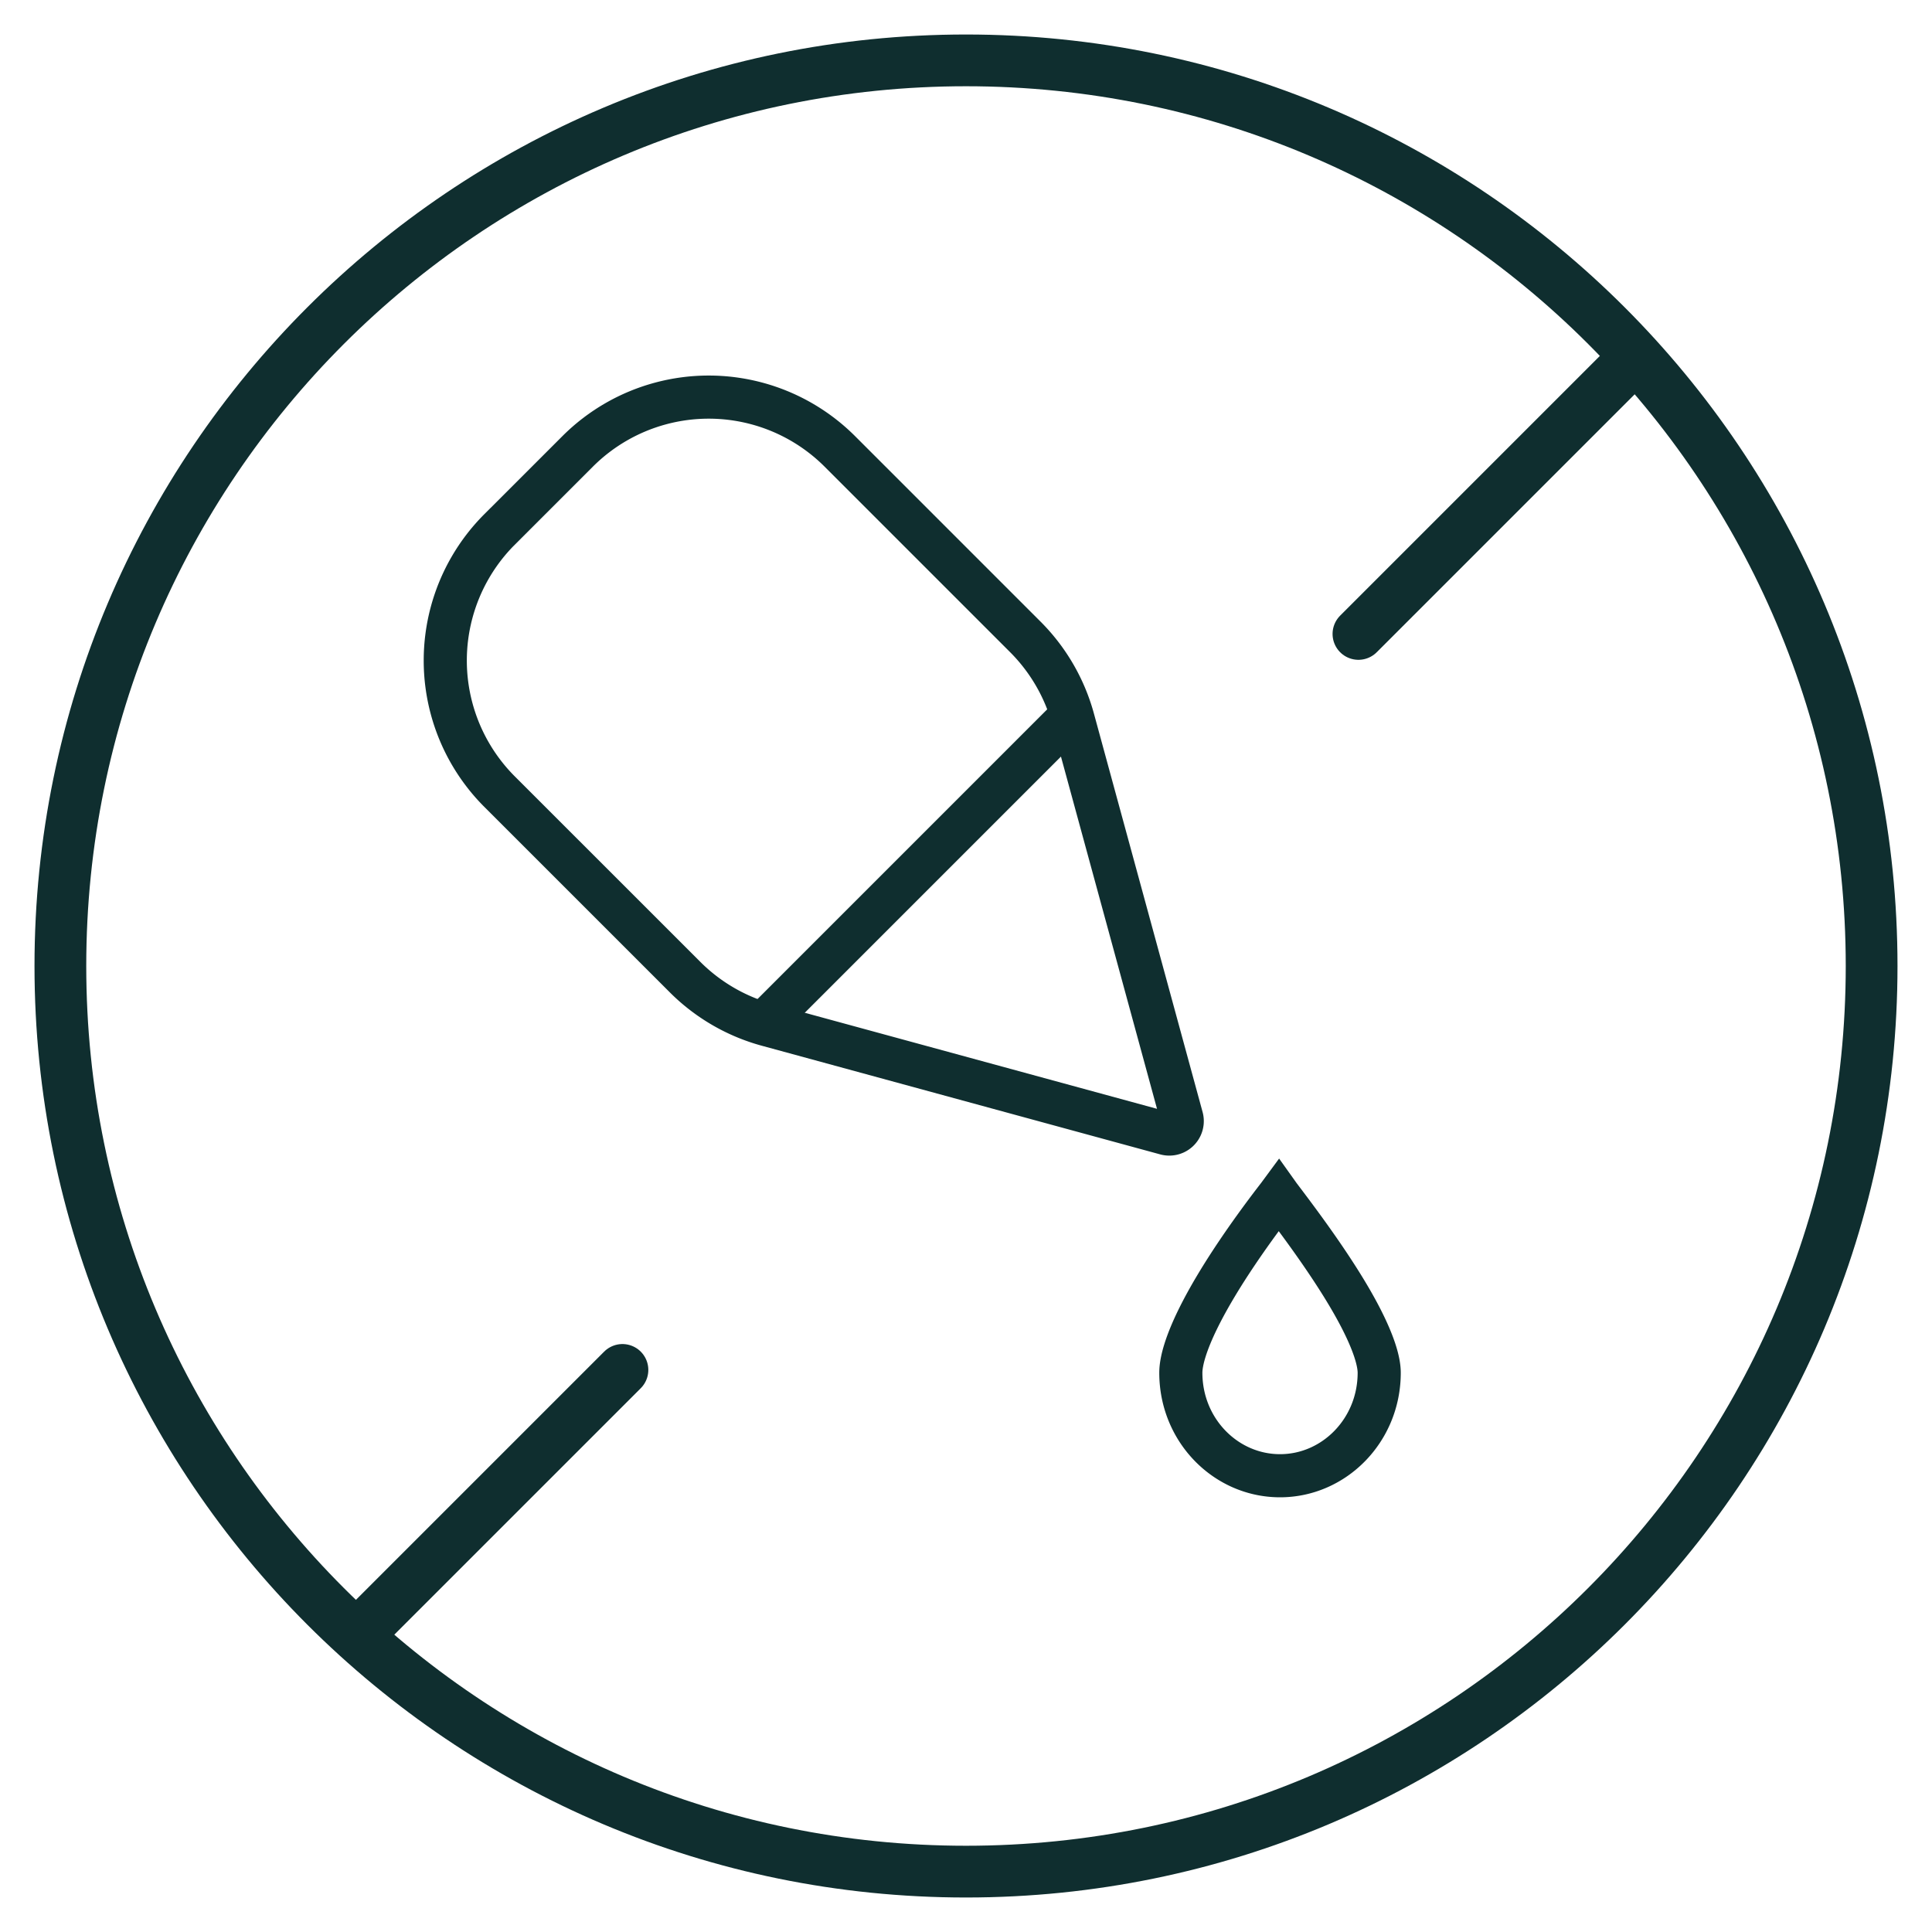 <svg xmlns="http://www.w3.org/2000/svg" width="56" height="56" fill="none"><path stroke="#0F2E2F" stroke-linecap="round" stroke-linejoin="round" stroke-width="1.5" d="M28 54.25c14.498 0 26.25-11.752 26.25-26.25S42.498 1.75 28 1.75 1.75 13.502 1.75 28 13.502 54.25 28 54.25Z"/><path stroke="#0F2E2F" stroke-linecap="round" stroke-width="1.5" d="m47.25 10.5-7.875 7.875M10.5 47.25l7.542-7.542"/><path stroke="#0F2E2F" stroke-linecap="round" stroke-linejoin="round" stroke-width="1.25" d="m30.798 21-8.4 8.4"/><path stroke="#0F2E2F" stroke-width="1.25" d="m37.067 34.646.005.007.01.014c.322.425.757 1.002 1.196 1.639.44.638.875 1.322 1.197 1.959.333.658.502 1.182.502 1.525 0 1.667-1.306 2.985-2.875 2.985-1.57 0-2.875-1.318-2.875-2.985 0-.35.163-.878.483-1.535.31-.637.73-1.322 1.16-1.959.428-.634.857-1.21 1.18-1.627l.017-.023ZM14.482 15.345l2.26-2.26a5.375 5.375 0 0 1 7.602 0l5.376 5.376a5.376 5.376 0 0 1 1.385 2.387l3.15 11.55a.375.375 0 0 1-.46.46l-11.55-3.15a5.375 5.375 0 0 1-2.387-1.385l-5.377-5.376a5.375 5.375 0 0 1 0-7.602Z"/></svg>